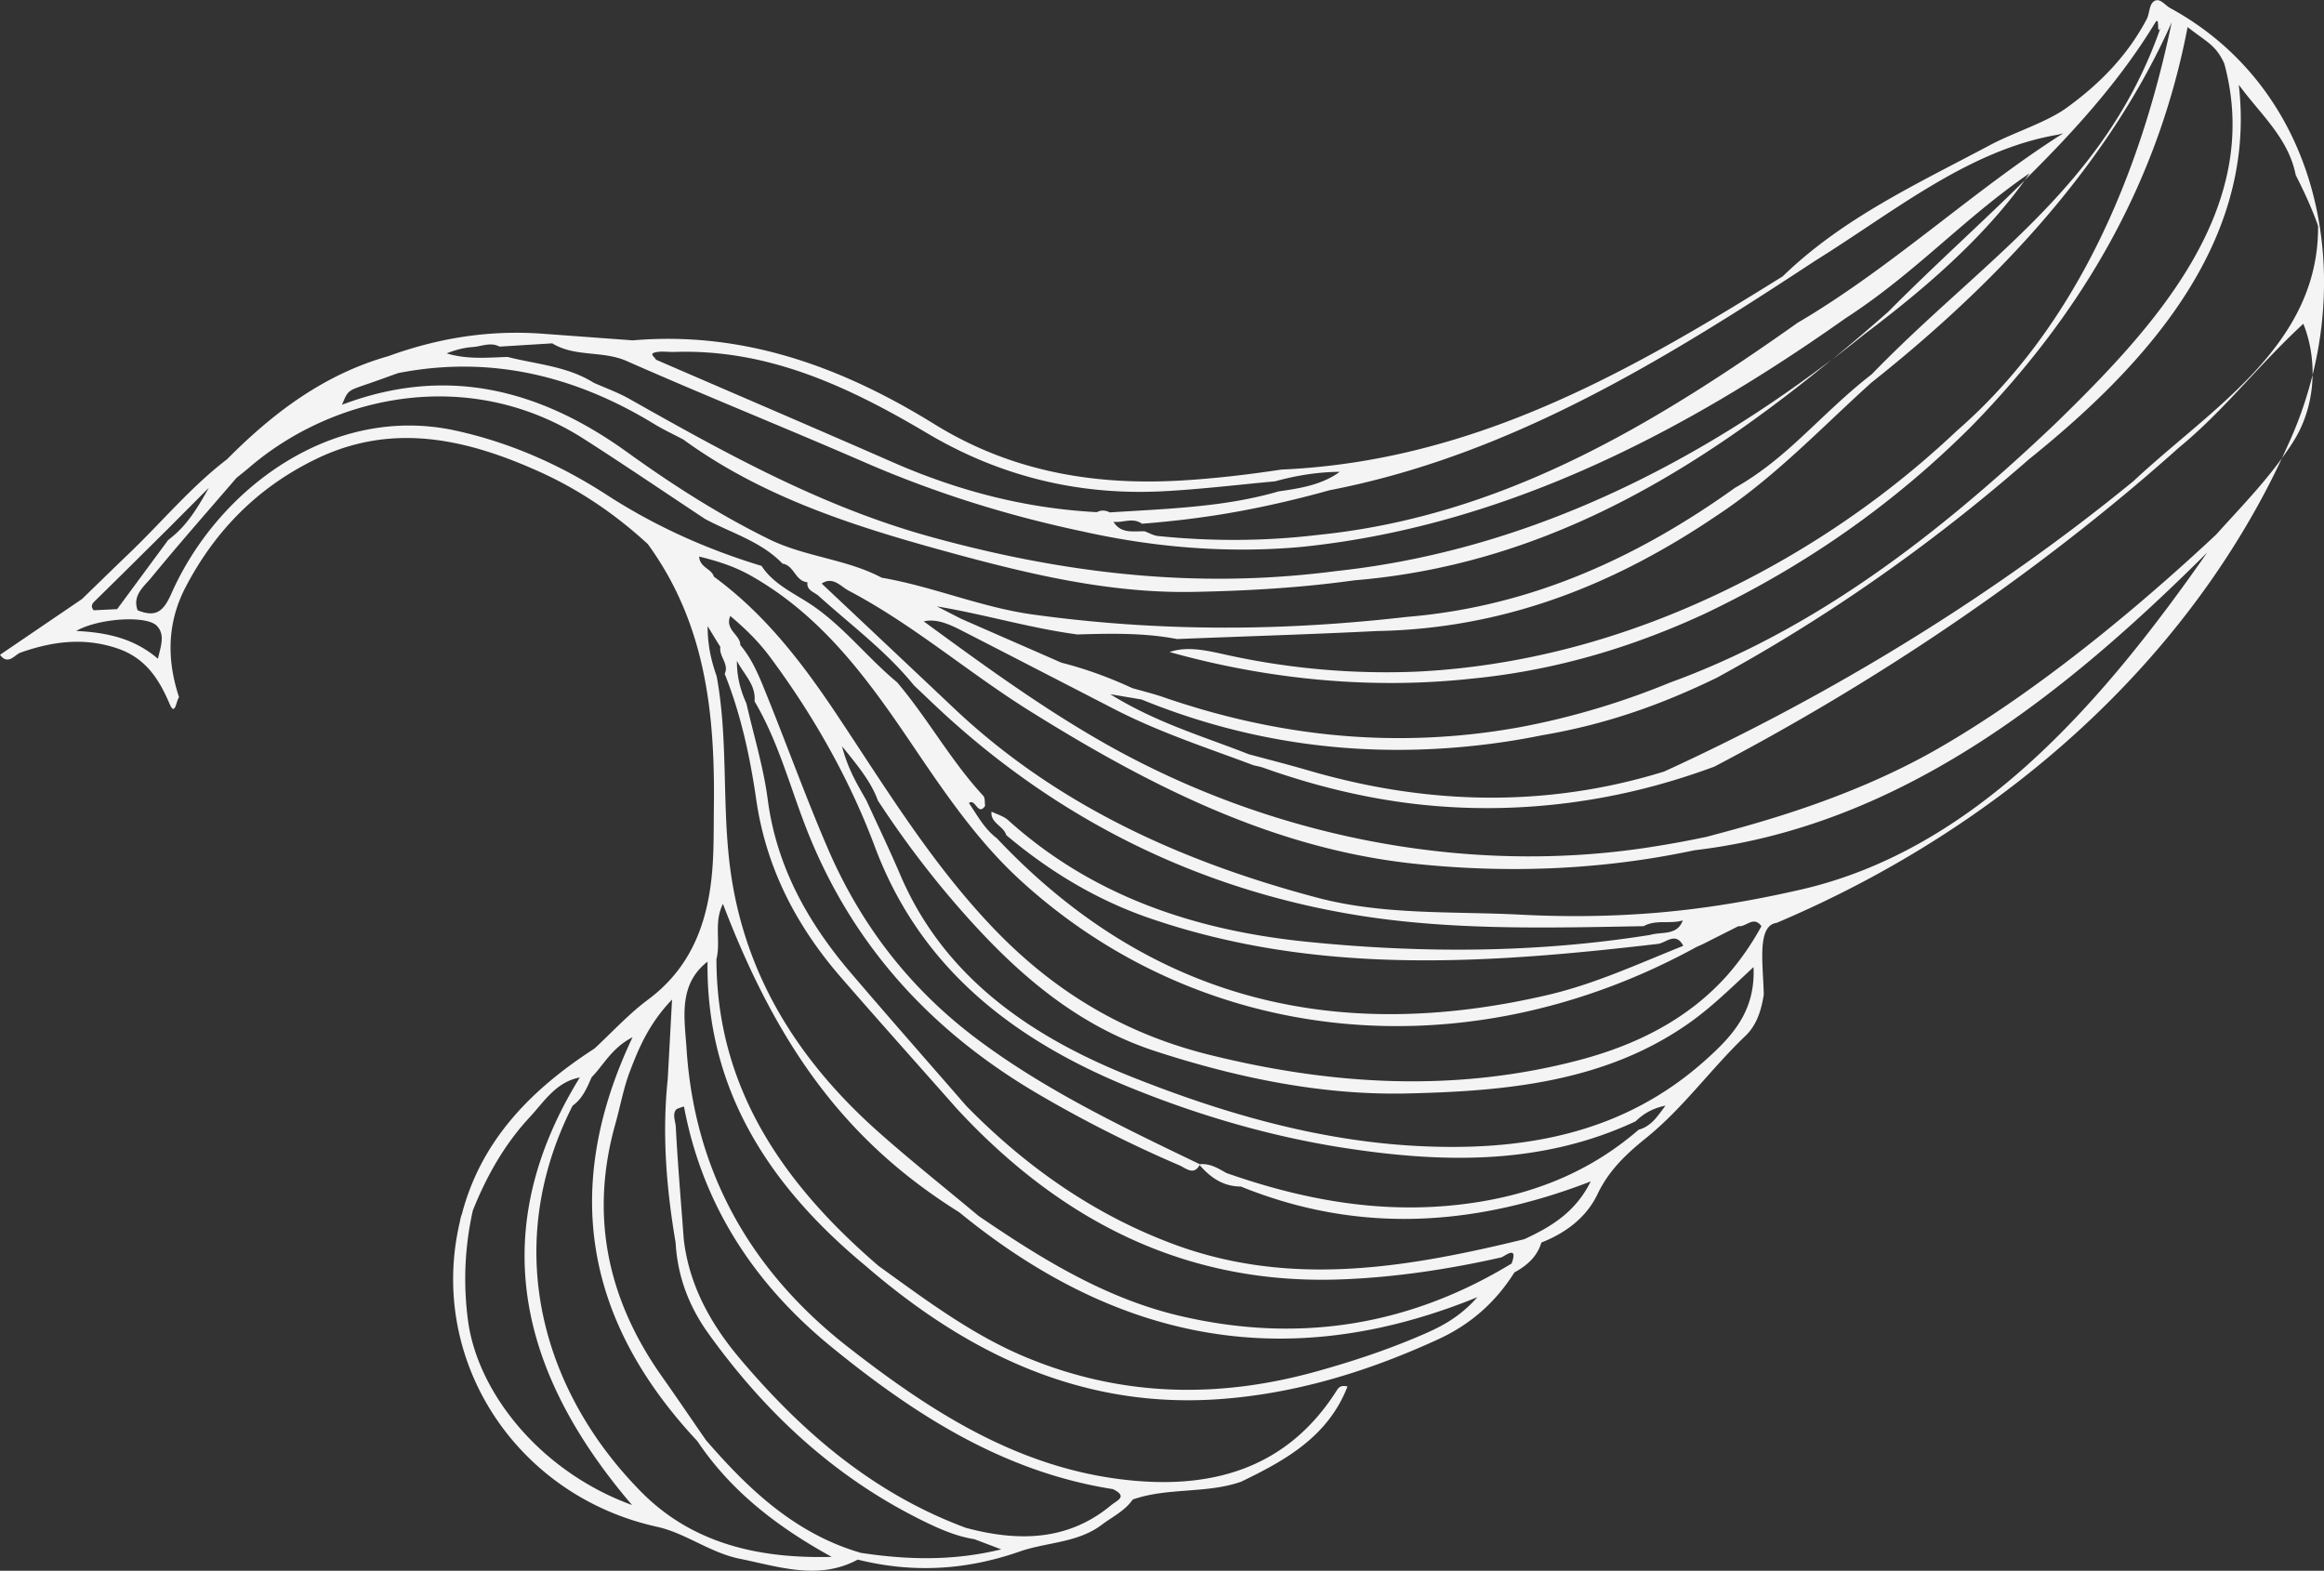 <?xml version="1.0" encoding="UTF-8"?>
<svg data-bbox="0 0.022 278.935 188.499" viewBox="0 0 278.93 188.53" xmlns="http://www.w3.org/2000/svg" data-type="color">
    <rect x="0" y="0" width="278.93" height="188.53" fill="#333333" stroke="none"/>
    <g>
        <path d="M275.55 52.5c-.51.86-1.08 1.69-1.68 2.51.28-.59.55-1.19.82-1.79 1.22-2.66 2.17-5.42 2.87-8.22-.04 2.56-.67 5.18-2.01 7.5m-32.53-30.86c-5.31 5.24-10.96 10.31-16.37 15.76-2.19 1.94-4.45 3.87-6.76 5.76 1.31-1 2.61-2.02 3.89-3.05 7.19-5.42 14.17-11.43 19.24-18.47m27.86 37.1c1.03-1.19 2.05-2.43 2.99-3.73a92 92 0 0 1-3.42 6.62c-12.39 21.85-33.14 38.95-57.23 49.14-2.39.33-1.6 5.01-1.53 8.61-.29 1.83-.82 3.63-2.2 4.95-4.14 3.95-7.46 8.66-11.94 12.27-2.37 1.91-4.46 3.88-5.81 6.72-1.31 2.76-3.78 4.66-6.74 5.81-.51 1.7-1.73 2.77-3.24 3.59-2.22 3.55-5.26 6.24-9.11 8.01-8.28 3.81-16.96 6.51-26.16 7.19-16.59 1.23-30.39-5.43-42.66-16.04-11.6-9.62-19.09-21.21-18.91-36.46-3.57 2.77-2.75 6.86-2.52 10.44.95 14.65 7.57 26.62 19.45 35.87 9.64 7.51 19.79 14.09 32.23 15.76 10.86 1.46 20.21-.96 26.32-10.54.23-.35.44-.75 1.33-.54-2.32 5.99-7.42 8.86-12.79 11.44-4.18 1.45-8.81.66-12.99 2.13-.94 1.37-2.45 2.07-3.73 3.04-2.9 2.18-6.6 2.07-9.84 3.2-6.41 2.24-12.8 2.62-19.43.97-4.69 2.53-9.45.85-14.2-.11-3.52-.72-6.49-3.08-9.89-3.83-16.87-3.71-27.51-19.91-23.7-36.46.08-.36.13-.74.27-1.05 2.31-8.87 8.32-14.98 15.92-19.89 2.13-1.97 4.11-4.15 6.44-5.88 4.99-3.71 7.01-8.85 7.62-14.7.29-2.76.24-5.57.27-8.36.14-11.14-.94-22.01-7.93-31.61-3.86-3.55-8.14-6.48-12.96-8.66-8.84-3.99-17.71-5.98-26.85-1.55-7.02 3.4-12.15 8.63-15.68 15.41-2.2 4.23-2.27 8.65-.77 13.19-.35.39-.46 2.38-1.14.78-1.33-3.11-2.96-5.54-6.31-6.66-3.99-1.34-7.8-.82-11.61.53-.65.24-1.46 1.56-2.43.25l9.84-6.69c1.93-1.87 3.85-3.75 5.79-5.61 3.87-3.72 7.31-7.87 11.61-11.16 5.5-5.54 11.61-10.19 19.39-12.39 6.01-2.19 12.22-3.18 18.7-2.67l10.62.78c13.27-1.14 25.08 3.18 36.2 10.06 9.16 5.67 19.13 7.38 29.66 6.76 4.03-.24 8.02-.71 11.98-1.31 19.17-.84 35.37-8.39 50.91-17.55 3.11-1.83 6.19-3.73 9.26-5.64 7.2-6.98 15.98-11.02 25.01-15.82 2.71-1.44 6.67-2.67 9.07-4.41 3.91-2.83 7.27-6.21 9.61-10.64.38-.72.26-1.95 1.06-2.24.61-.22 1.17.58 1.73.89 16.05 8.75 21.3 27.24 17.12 44.05.03-2.16-.36-4.27-1.11-6.14-5.5 5.07-9.5 10.41-14.93 14.86-2.75 2.46-5.58 4.88-8.48 7.24-14.48 11.81-30.47 22.24-47.27 31.05-3.23 1.2-6.53 2.2-9.89 2.98-10.08 2.34-20.68 2.68-31.03.75-4.54-.84-9-2.08-13.35-3.64l-.59-.15c-.21-.04-.41-.08-.59-.15-5.69-2.13-11.15-3.9-16.58-6.69-6.07-3.13-12.14-6.26-18.22-9.38-1.46-.75-3.08-1.52-4.65-1.15 7.17 5.25 14.37 10.51 22.13 14.87 19.5 10.94 42.75 15.61 64.71 12.28 2.35-.36 4.77-.79 7.2-1.31 4.64-1.27 16.61-4.22 27.62-10.53 13.92-7.98 27.28-19.96 33.33-25.61l.22-.22c1.42-1.59 3.12-3.38 4.8-5.32M75.86 180.64c-13.78-16.11-17.54-33.04-6.27-51.32-2.88.55-4.29 2.92-6.03 4.79-3.02 3.25-5.17 7.07-6.81 11.18-.97 4.35-1.17 8.74-.58 13.2 1.14 8.61 8.61 18.11 19.69 22.15m23.96 6.22c-6.44-3.54-12.06-7.83-16.12-13.89-13.54-14.47-16.31-30.46-7.78-48.48-2.56 1.34-3.46 3.34-4.91 4.8-.56 1.27-1.08 2.56-2.28 3.41-8.76 17.26-3.43 34.63 8.31 46.44 6.18 6.21 14.21 7.95 22.78 7.72m20.35-.9c-1.37-.52-2.3-.87-3.22-1.22-1.77-.28-3.42-.91-5.04-1.66-11.15-5.21-19.83-13.2-26.88-23.02-2.37-3.29-3.72-6.92-3.94-10.91-1.11-6.51-1.64-13.04-.95-19.59v-.02c.16-2.89.32-5.78.52-9.57-2.76 2.89-3.97 5.76-5.07 8.65-.76 2-1.14 4.16-1.72 6.23-3.08 10.88-1.06 20.98 5.59 30.38 1.78 2.52 3.51 5.08 5.27 7.62 5.13 5.93 10.73 11.24 18.59 13.53 5.47.82 10.93 1.02 16.85-.42M82.09 132.8c-.31.1-.56.19-.77.27-.03.01-.05.02-.08.03-.62.51-.16 1.5-.13 2.14.23 4.52.63 9.04.96 13.55.65 5.47 3.21 10.11 6.77 14.32 7.44 8.8 16 16.15 27.07 20.26l.11.03c6.26 1.66 12.19 1.54 17.34-2.74.67-.56 2.07-1.03.22-1.93-13.11-2.05-23.78-8.91-33.78-17.06-9.35-7.63-15.51-17.13-17.71-28.87m161.42-77.67c-2.27 1.99-4.59 3.93-6.95 5.83-9.45 7.59-19.61 14.44-30.48 20.37-3.25 1.58-6.59 3-10.07 4.17a71.4 71.4 0 0 1-10.89 2.74c-3.03.62-6.13 1.08-9.31 1.38-13.31 1.25-26.27-.55-38.79-5.66-1.03-.18-2.06-.35-3.77-.64 5.59 3.46 11.21 5.07 16.61 7.2 2.36.64 4.73 1.24 7.07 1.92 12.14 3.56 23.68 4.17 34.67 2.16 2.75-.5 5.46-1.17 8.14-2 17.25-7.9 33.94-17.75 48.97-29.08 2.51-1.89 4.96-3.82 7.37-5.79 9.34-8.75 22.25-16.27 22.14-30.62-1.02-2.9-2.44-5.59-2.69-6.12-.87-4.44-4.29-7.33-6.83-10.82 2.28 19.36-11.85 34.24-25.19 44.96m-18.91-9.2c-2.01 1.81-3.98 3.69-5.96 5.55-3.96 3.72-8 7.39-12.63 10.43a95 95 0 0 1-9.18 5.51c-9.47 4.96-19.86 8.11-31.58 8.32-4 .2-7.99.36-11.99.51s-8 .29-11.99.45c-3.97-.76-7.97-.67-11.97-.55-5.67-.76-11.16-2.42-16.85-3.37l2.91 1.49c4.01 1.76 8.03 3.51 12.04 5.27 2.93.74 5.75 1.78 8.5 3.05 1.28.37 2.58.68 3.83 1.12 11.64 4 23.37 5.63 35.35 4.56 2.4-.21 4.8-.54 7.22-.97 3.19-.59 6.29-1.35 9.31-2.25s5.97-1.95 8.84-3.13c14.77-5.37 27.54-14.37 39.28-24.7 2.35-2.07 4.66-4.19 6.92-6.34 11.82-11.49 25.07-25.76 20.31-43.26-1.03-2.25-2.13-2.58-4.4-4.37-3.5 18.24-12.28 33.91-25.91 47.88-2.28 2.28-4.64 4.46-7.11 6.54-7.39 6.24-15.65 11.57-24.91 15.98a95 95 0 0 1-8.96 3.62c-6.09 2.1-12.41 3.53-18.91 4.17-2.93.32-5.89.5-8.85.53s-5.93-.08-8.88-.33c-6.3-.53-12.55-1.67-18.65-3.38 2.16-.75 4.57-.16 6.83.34a89 89 0 0 0 22.88 2.01c6.88-.34 13.68-1.5 20.3-3.37a100 100 0 0 0 9.77-3.33c9.43-3.77 18.59-9.01 26.82-15.43 2.74-2.14 5.38-4.41 7.9-6.79 14.3-12.44 21.98-30.75 25.77-49.01-7.47 16.81-20.72 31.09-36.05 43.25m-65.02 12.91c-3.69 1.03-7.4 1.9-11.15 2.58s-7.54 1.14-11.37 1.44c-1.11-.79-2.28-.09-3.42-.23.93 1.48 2.4 1.1 3.75 1.14.52.19 1.03.5 1.56.56 3.29.34 6.53.49 9.72.47s6.34-.22 9.44-.59c18.47-1.85 34.11-9.77 48.87-19.46 2.95-1.94 5.87-3.95 8.76-6 11.22-6.57 21.35-16.1 31.88-22.74-.21.05-.42.1-.63.16-10.68 1.8-19.69 9.26-29.1 15.11-3 1.97-6.03 3.95-9.09 5.88-15.3 9.64-31.17 18.19-49.22 21.68M78.73 43.17c9.49 4.11 19 8.18 28.47 12.33 7.83 3.43 15.94 5.53 24.45 5.97.51-.27 1.03-.24 1.55.03 3.41-.22 6.82-.37 10.21-.71 3.39-.33 6.75-.85 10.04-1.81 2.62-.37 5.21-.79 7.35-2.35h-.01c-2.65.02-5.23.44-7.75 1.14-2.3.21-4.6.46-6.9.68s-4.6.42-6.91.53c-9.95.45-19.3-1.85-27.96-6.99-9.36-5.55-19.04-10.12-30.27-9.75-.77.03-1.57-.12-2.3.04-.88.18-.08.58.03.89m-37.68 5.41c12.49-4.74 23.7-1.89 34.21 5.68 5.41 3.9 11.01 7.49 17.03 10.45 4.35 2.14 9.27 2.37 13.54 4.63 6.13 1.05 11.91 3.55 18.1 4.41 12.06 1.67 24.06 1.97 36 1.12 2.99-.21 5.97-.49 8.95-.83 11.3-.94 21.31-4.56 30.46-9.77 3.05-1.74 6.01-3.65 8.88-5.71 3.2-1.81 5.8-4.04 8.35-6.42 2.55-2.37 5.06-4.88 8.09-7.23 13.34-13.77 27.95-22.37 34.66-41.6-.55 1.12-.04-1.49-.63-.62-4.26 7.02-9.76 13.08-15.69 18.94.2-.28.41-.56.6-.84-7.89 5.39-13.64 11.93-22.1 17.41-2.77 1.96-5.59 3.87-8.45 5.71-17.18 11.04-35.95 19.55-56.64 21.71-2.84.27-5.72.38-8.63.33-5.82-.09-11.79-.81-17.91-2.18-8.99-1.9-17.71-4.63-26.16-8.31-9.47-4.12-19.05-7.96-28.5-12.13-2.91-1.28-6.18-.44-8.93-2.12l-6.32.39c-1.09-.57-2.14-.03-3.2.05-1.07.07-2.11.35-3.15.76 2.43.75 4.87.51 7.31.43 3.49.89 7.17 1.11 10.34 3.1 1.42.63 2.9 1.16 4.25 1.92 11.61 6.55 23.12 12.97 36.26 16.59 13.47 3.71 26.77 5.59 40.39 4.85 2.72-.15 5.46-.4 8.22-.76 20.34-2.18 38.99-10.7 55.37-22.37 1.38-.99 2.75-1.99 4.1-3.02-.39.32-.77.64-1.16.95-16.23 13.14-33.99 23.72-56.12 25.55-3.17.44-6.37.76-9.59.98-3.23.22-6.48.35-9.75.41-10.49.2-20.64-2.35-30.76-5.15-10.79-2.99-21.29-6.47-30.46-13.14-1.17-.62-2.38-1.18-3.51-1.87-9.55-5.82-19.71-8.26-30.72-6.1-1.32.47-2.64.96-3.97 1.41-2.05.7-2.07.7-2.76 2.39M11.24 73.25c.94-.05 1.88-.09 2.82-.14 2.04-2.76 4.08-5.53 6.12-8.29.11-.08.21-.16.31-.25 2.02-1.58 3.31-3.77 4.58-6.03-1.62 1.63-3.25 3.26-4.87 4.89-2.87 2.84-5.73 5.69-8.62 8.52-.39.39-.82.7-.34 1.3m7.58 1.86c-1.25-1.29-7.04-.9-9.67.62 3.7.18 6.94.89 9.8 3.33.39-1.59.87-2.92-.13-3.95m72.58-7.19c1.51 2.31 4.09 3.35 6.24 4.84 3.77 2.62 6.54 6.24 10.03 9.13 3.7 4.36 6.44 9.41 10.34 13.62.24.26.16.8.23 1.21-.89 1.29-1.14-.93-1.95-.34 1.01 1.48 1.85 3.09 3.34 4.22 18.39 19.5 40.71 24.73 66.08 18.83 5.7-1.32 10.95-3.77 16.32-5.91-.91-1.74-2.07-.35-3.05-.23-20.48 2.38-40.94 3.85-61.13-3.13-6.32-2.19-11.97-5.62-17.08-9.93-.3-1.03-1.72-1.4-1.78-2.57 0-.08 0-.16.01-.24.09.04.18.08.28.12.61.27 1.26.48 1.72.9 10.19 9.19 22.55 13.24 35.82 14.59 13.79 1.4 27.58 1.36 41.24-.82 1.38-.42 3.23.13 3.91-1.74-1.52.47-3.23-.14-4.69.69-11.59.21-23.28.53-34.73-1.37-18.36-3.05-34.66-10.98-48.56-23.5-1.46-1.31-2.86-2.68-4.29-4.02-3.31-4.1-7.56-7.24-11.45-10.75-.52-.47-1.47-.65-1.34-1.64-1.48-.12-1.58-2.02-2.99-2.23-2.58-2.68-6.15-3.67-9.31-5.37-4.82-3.19-9.6-6.44-14.47-9.56-13.83-8.88-30.15-5.28-40.25 3.41-.49.42-1.01.82-1.51 1.23-3.43 3.99-6.91 7.93-10.24 11.99-.88 1.07-2.28 2.11-1.62 3.9 2.17.87 3.08.18 4.04-1.99 5.6-12.66 19.36-22.81 34.12-19.58 6.58 1.44 12.68 4.15 18.32 7.83 5.74 3.69 11.89 6.44 18.4 8.41m85.92 87.77c-23.2 9.46-43.55 5.07-62.19-10.19-13.11-8.19-21.56-19.19-28.36-37.01-1.12 2.2-.25 4.52-.78 6.63.01 15.44 8 26.98 19.47 36.83 5.68 4.09 11.27 8.31 17.82 11.01 11.49 4.74 23.11 4.89 34.81 1.62 4.13-1.15 8.19-2.49 12.12-4.16 2.38-1.01 4.76-2.08 7.11-4.73m2.85-4.77c-6.34 1.43-12.77 2.4-19.29 2.64-18.65.67-33.6-7.07-46.01-20.46-.03-.03-.05-.06-.08-.09-4.61-5.22-9.25-10.4-13.82-15.66-5.41-6.23-9.01-13.18-10.2-21.35-.74-5.11-1.83-10.23-3.79-15.12.56-1.18-.71-2.11-.52-3.23-.39-.63-.78-1.26-1.53-2.5.01 2.5.48 4.27 1.09 6.03 1.33 7.25.69 14.58 1.48 21.87 1.43 13.31 7.97 23.99 18.02 32.89 3.88 3.44 7.95 6.67 11.93 10 7.55 5.15 15.28 9.95 24.35 12.04 14.24 3.29 27.44 1.08 39.63-6.33.83-2.32-.88-.82-1.26-.73m10.75-9.12c-14.03 5.42-27.91 6.32-41.99.61-2.11 0-3.65-1.07-4.95-2.58-.71 1.3-1.66.37-2.44.03-5.83-2.5-11.47-5.35-16.95-8.56-13.02-7.63-22.47-18.09-27.88-32.04-1.96-5.06-3.34-10.34-6.15-15.09.2-1.97-1.31-3.26-2.11-4.85-.03 1.8.4 3.49 1.14 5.12.87 3.83 2.04 7.62 2.55 11.48 1.04 7.98 4.74 14.7 9.93 20.79 4.59 5.38 9.27 10.69 13.91 16.03 7.06 7.2 15.15 12.93 24.66 16.51 13.34 5.03 26.58 3.16 39.77.09.85-.2 1.69-.4 2.54-.61 3.19-1.47 6.14-3.23 7.97-6.93m8.98-9.1c-1.39.28-2.59.89-3.58 1.88-11.17 5.24-23.01 5.05-35.02 3.19-8.7-1.35-17.21-3.83-25.31-7.1-14.01-5.64-25.44-14.23-30.98-29.02-3.02-8.07-7.31-15.68-12.54-22.73-1.35-1.83-2.92-3.39-4.82-4.99-.69 1.67 1.24 2.28 1.2 3.49 1.45 1.71 2.27 3.76 3.08 5.77 2.51 6.19 4.77 12.48 7.41 18.61 3.92 9.12 9.81 16.83 17.94 22.92 8.25 6.18 17.49 10.57 26.71 15.01 0 0 .01 0 .01.01.08-.01.17-.01.25-.02 1.1-.03 2.02.55 2.95 1.07 10.02 3.52 20.13 5.2 30.71 3.4 7.18-1.22 13.4-3.96 18.77-8.6 1.56-.42 2.31-1.71 3.22-2.89m10.56-16.63c-2.74 2.56-5.1 4.88-7.83 6.79-10.06 7.04-21.92 8.11-33.76 8.38-10.19.23-20.29-1.86-30.1-5.04-8.65-2.8-15.4-8.25-21.45-14.77-4.44-4.79-8.4-9.91-11.95-15.34-.81-2.21-2.28-4.03-4.31-6.52.75 2.88 1.91 4.68 2.94 6.53 1.36 2.97 2.78 5.92 4.06 8.92 5.33 12.46 15.96 19.55 27.87 24.27 10.79 4.29 22.12 7.59 33.91 8.24 13.07.72 25.09-1.47 34.96-10.39 3.23-2.89 5.9-5.88 5.66-11.07m.95-4.91c-.96-1.3-1.84.14-2.76 0-1.42.72-2.84 1.43-4.26 2.15l-.78.35c-.02.01-.05.03-.07.04-27.89 15.25-59.56 11.7-81.12-8.09-5.27-4.84-9.21-10.72-13.17-16.57-5.21-7.7-10.68-15.17-19.12-19.94-1.96-1.11-3.99-1.76-6.22-2.3.09 1.35 1.51 1.45 1.77 2.41 6.2 4.54 10.72 10.49 14.89 16.76 5.8 8.71 11.22 17.62 18.56 25.33 7.28 7.64 15.71 12.74 26.02 15.3 14.86 3.69 29.61 4.51 44.33.65 7.12-1.87 13.27-5.06 17.86-10.23 1.52-1.74 2.89-3.69 4.07-5.86m53.5-44.84c-16.76 16.67-36.54 32.79-61.53 35.73-2.75.58-5.52 1.06-8.3 1.41-8.35 1.07-16.86 1.11-25.48.19-16.94-1.83-31.86-9.47-46.09-18.37-7.34-4.59-13.93-10.33-21.64-14.38-.96-.5-1.88-1.76-3.25-.86 5.29 4.98 10.58 9.96 15.86 14.95 12.36 11.69 27.36 18.43 43.57 22.74 8.01 2.13 16.3 1.63 24.47 2.05 5.56.29 11.09.22 16.57-.25q4.11-.36 8.19-1.02c2.73-.44 5.47-.97 8.24-1.6 21.68-4.68 37.17-23.1 49.39-40.59" fill="#f4f4f4" data-color="1"/>
    </g>
</svg>
